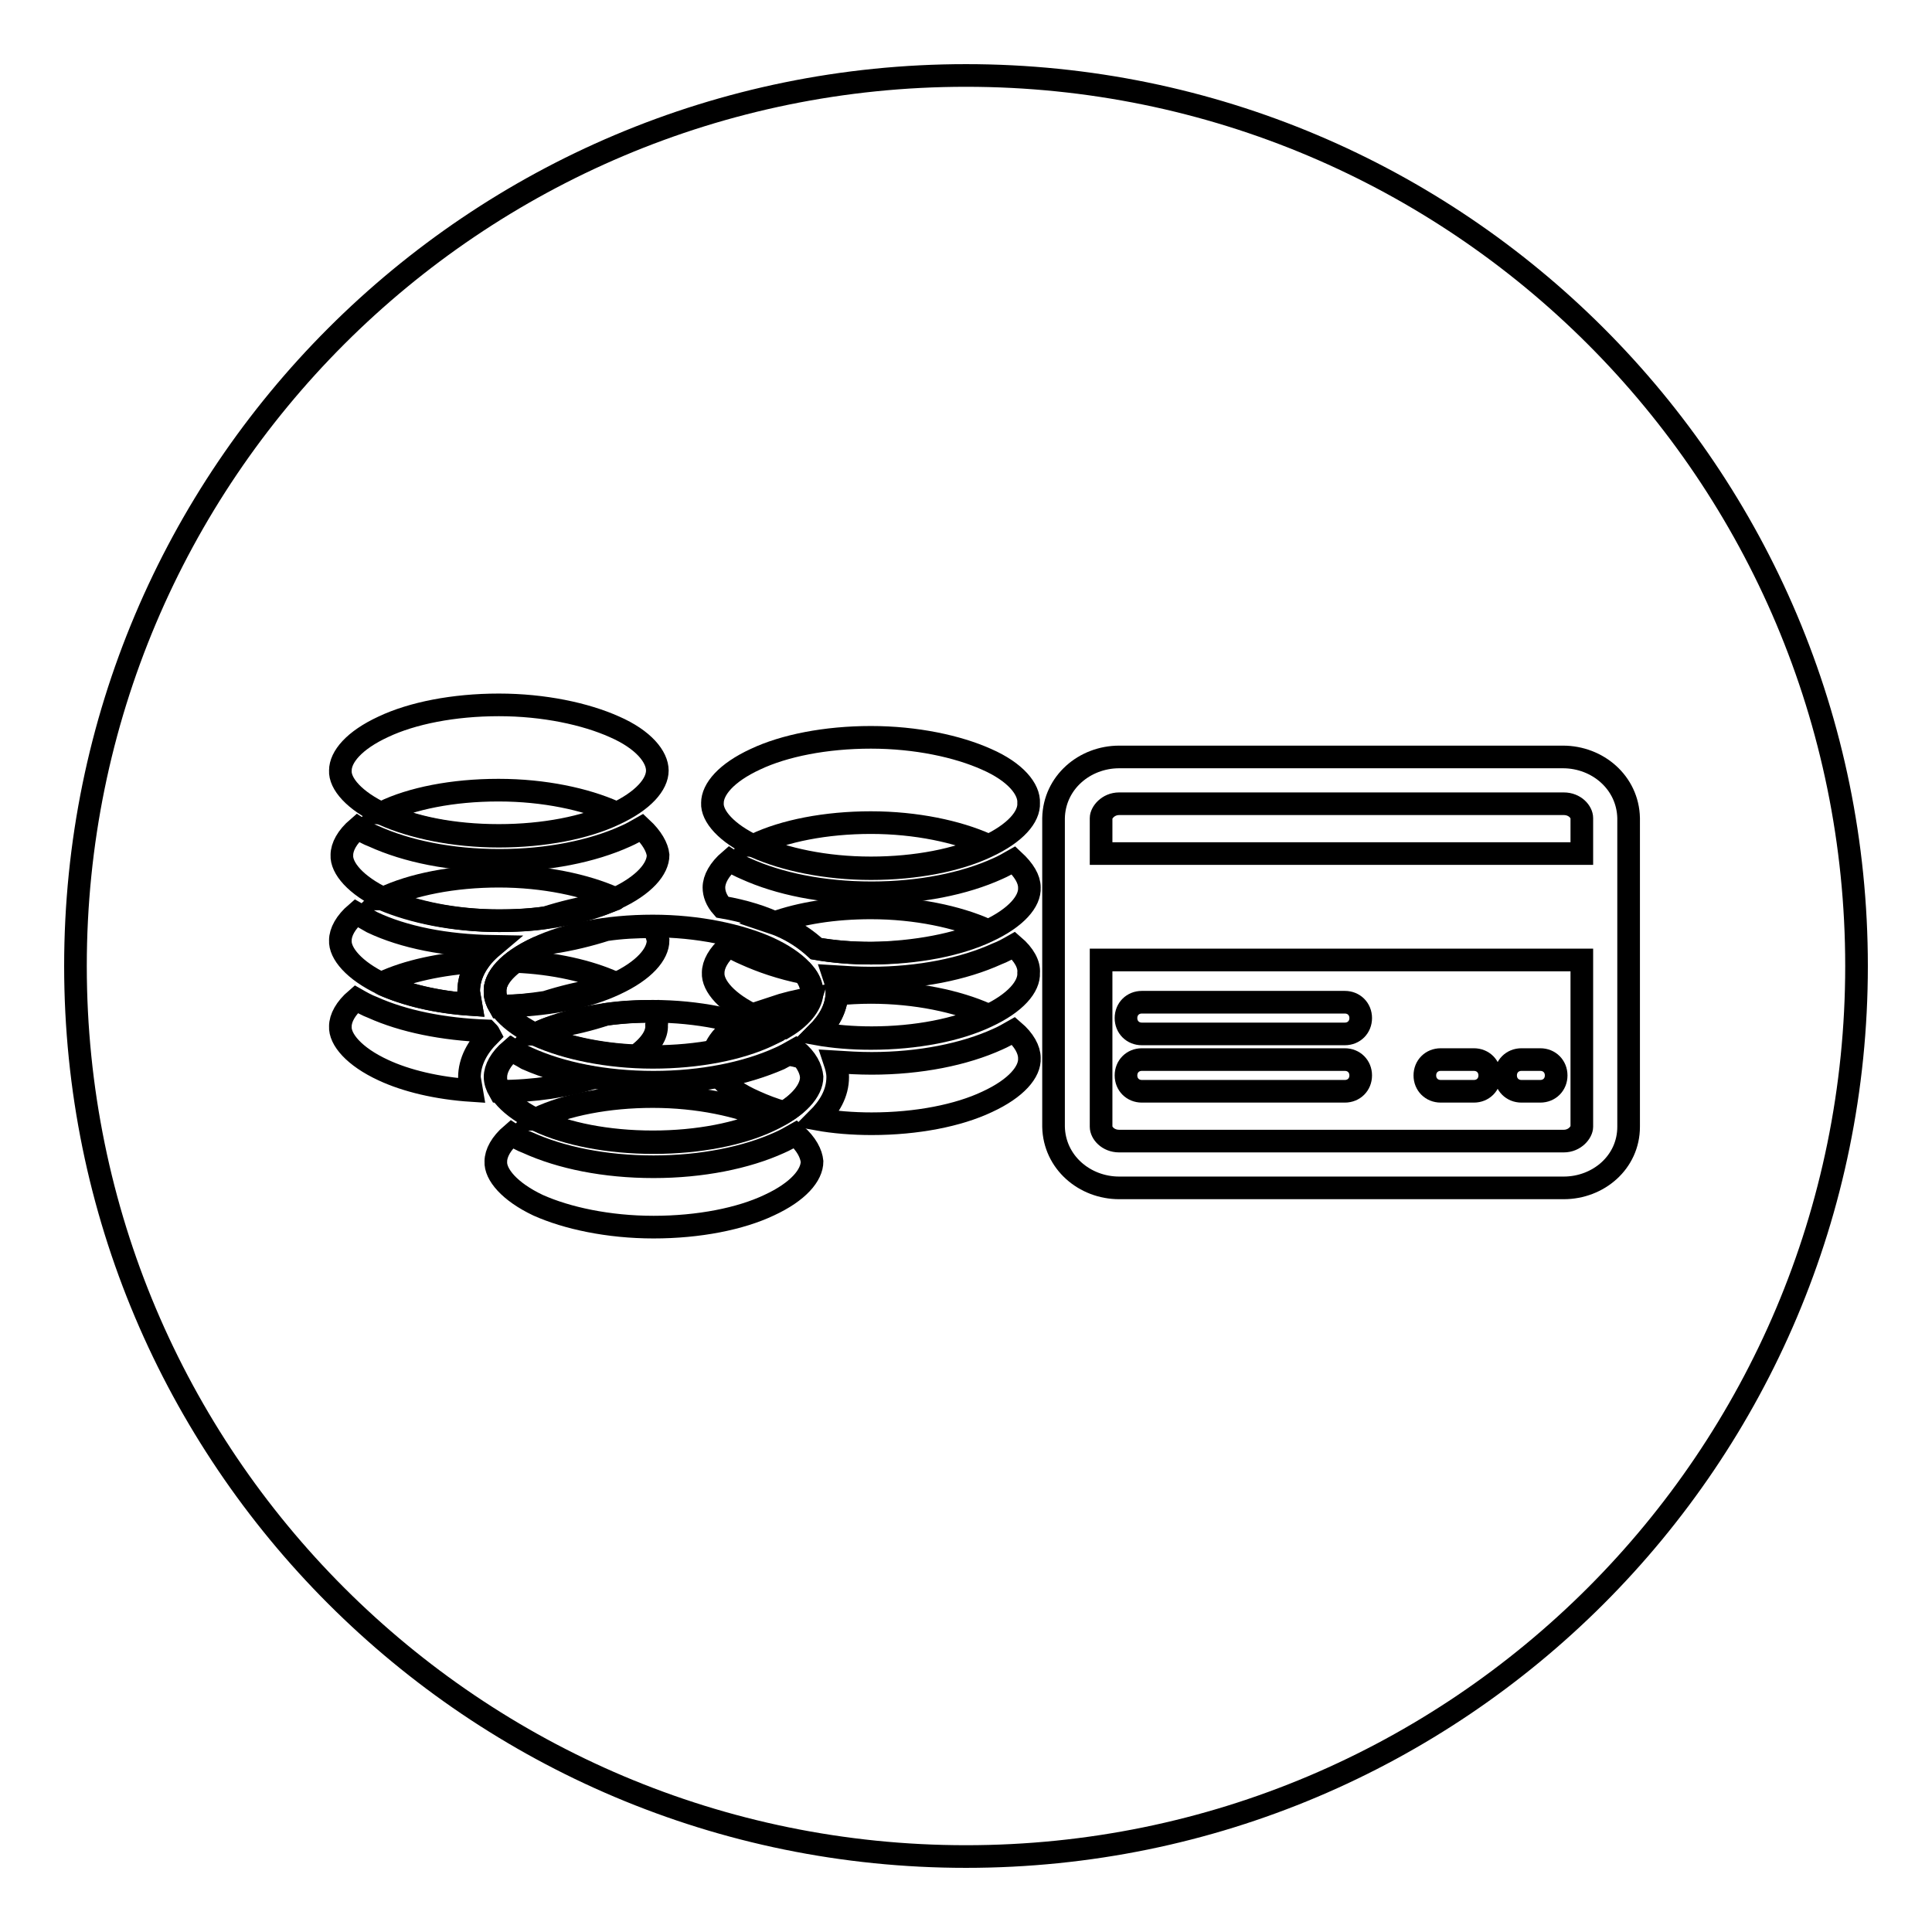 <?xml version="1.0" encoding="utf-8"?>
<!-- Svg Vector Icons : http://www.onlinewebfonts.com/icon -->
<!DOCTYPE svg PUBLIC "-//W3C//DTD SVG 1.1//EN" "http://www.w3.org/Graphics/SVG/1.1/DTD/svg11.dtd">
<svg version="1.1" xmlns="http://www.w3.org/2000/svg" xmlns:xlink="http://www.w3.org/1999/xlink" x="0px" y="0px" viewBox="0 0 256 256" enable-background="new 0 0 256 256" xml:space="preserve">
<g><g><path stroke-width="3" fill-opacity="0" stroke="#000000"  d="M10,128c0,65.2,52.8,118,118,118c65.2,0,118-52.8,118-118c0-65.2-52.8-118-118-118C62.8,10,10,62.8,10,128L10,128L10,128z"/><path stroke-width="3" fill-opacity="0" stroke="#000000"  d="M86.5,151.3c6,0,11.5-1.1,15.3-2.9c0.1,0,0.1-0.1,0.2-0.1c-0.1,0-0.1-0.1-0.2-0.1c-3.8-1.7-9.3-2.9-15.3-2.9h0c-6,0-11.5,1.1-15.3,2.9c-0.1,0-0.2,0.1-0.2,0.1c0.1,0,0.2,0.1,0.2,0.1C75,150.2,80.5,151.3,86.5,151.3z M105.4,150.3c-0.7,0.4-1.4,0.8-2.1,1.1c-4.4,2-10.3,3.2-16.7,3.2c-6.5,0-12.3-1.2-16.7-3.2c-0.8-0.3-1.5-0.7-2.1-1.1c-1.4,1.2-2.1,2.5-2.1,3.6c-0.1,1.7,1.8,4,5.6,5.8c3.8,1.7,9.3,2.9,15.3,2.9c6,0,11.5-1.1,15.3-2.9c3.9-1.8,5.7-4,5.7-5.8C107.5,152.9,106.9,151.6,105.4,150.3z"/><path stroke-width="3" fill-opacity="0" stroke="#000000"  d="M130.7,100.6c-3.8-1.7-9.3-2.9-15.3-2.9h0c-6,0-11.5,1.1-15.3,2.9c-3.9,1.8-5.7,4-5.7,5.8c-0.1,1.7,1.8,4,5.7,5.8c3.8,1.7,9.3,2.9,15.3,2.9c6,0,11.5-1.1,15.3-2.9c3.9-1.8,5.7-4,5.6-5.8l0,0C136.4,104.6,134.6,102.3,130.7,100.6z"/><path stroke-width="3" fill-opacity="0" stroke="#000000"  d="M81.4,96.3c-3.8-1.7-9.3-2.9-15.3-2.9c-6,0-11.5,1.1-15.3,2.9c-3.9,1.8-5.7,4-5.7,5.8c-0.1,1.7,1.8,4,5.7,5.8c3.8,1.7,9.3,2.9,15.3,2.9c6,0,11.5-1.1,15.3-2.9c3.9-1.8,5.7-4,5.7-5.8C87.1,100.3,85.3,98,81.4,96.3z"/><path stroke-width="3" fill-opacity="0" stroke="#000000"  d="M66.1,110.7c6,0,11.5-1.1,15.3-2.9c0.1,0,0.2-0.1,0.2-0.1c-0.1,0-0.1-0.1-0.2-0.1c-3.8-1.7-9.3-2.9-15.3-2.9H66c-6,0-11.5,1.1-15.2,2.9c-0.1,0-0.2,0.1-0.2,0.1c0.1,0,0.2,0.1,0.3,0.1C54.6,109.6,60,110.7,66.1,110.7z M85,109.7c-0.7,0.4-1.4,0.8-2.1,1.1c-4.4,2-10.3,3.2-16.7,3.2c-6.5,0-12.3-1.2-16.7-3.2c-0.8-0.3-1.5-0.7-2.1-1.1c-1.4,1.2-2.1,2.5-2.1,3.6c-0.1,1.7,1.8,4,5.6,5.8c3.8,1.7,9.3,2.9,15.3,2.9c6,0,11.5-1.1,15.3-2.9c3.9-1.8,5.7-4,5.7-5.8C87.1,112.3,86.4,111,85,109.7z"/><path stroke-width="3" fill-opacity="0" stroke="#000000"  d="M101.8,125.6c-3.8-1.7-9.3-2.9-15.3-2.9c-6.1,0-11.5,1.1-15.3,2.9c-3.9,1.8-5.7,4-5.6,5.8c-0.1,1.7,1.8,4,5.6,5.8c3.8,1.7,9.3,2.9,15.3,2.9c6,0,11.5-1.1,15.3-2.9c3.9-1.8,5.7-4,5.7-5.8l0,0C107.6,129.6,105.7,127.4,101.8,125.6z"/><path stroke-width="3" fill-opacity="0" stroke="#000000"  d="M47.2,121c-1.4,1.2-2.1,2.5-2.1,3.6c-0.1,1.7,1.8,4,5.6,5.8c3,1.4,7.1,2.4,11.7,2.7c-0.1-0.6-0.2-1.1-0.3-1.7c0-2.4,1.3-4.4,3.2-6c-6.2-0.1-11.8-1.2-16-3.2C48.6,121.8,47.9,121.4,47.2,121z M86.5,122.8c-2.2,0-4.2,0.1-6.2,0.4c-2.2,0.7-4.6,1.3-7.2,1.7c-0.6,0.2-1.3,0.5-1.9,0.7c-3.9,1.8-5.7,4-5.6,5.8c0,0.6,0.2,1.2,0.6,1.9c6,0,11.5-1.1,15.3-2.9c3.9-1.8,5.7-4,5.7-5.8C87.1,124.1,86.9,123.4,86.5,122.8z M66.1,122c2.2,0,4.3-0.1,6.2-0.4c2.2-0.7,4.6-1.3,7.2-1.7c0.6-0.2,1.3-0.5,1.9-0.7c0.1,0,0.2-0.1,0.2-0.1c-0.1,0-0.1-0.1-0.2-0.1c-3.8-1.7-9.3-2.9-15.3-2.9h0c-6,0-11.5,1.1-15.3,2.9c-0.1,0-0.2,0.1-0.2,0.1c0.1,0,0.2,0.1,0.2,0.1C54.6,120.8,60,122,66.1,122z"/><path stroke-width="3" fill-opacity="0" stroke="#000000"  d="M115.4,115c6,0,11.5-1.1,15.3-2.9c0.1,0,0.1-0.1,0.2-0.1c-0.1,0-0.2-0.1-0.2-0.1c-3.8-1.7-9.3-2.9-15.3-2.9s-11.5,1.1-15.3,2.9c-0.1,0-0.2,0.1-0.2,0.1c0.1,0,0.2,0.1,0.2,0.1C103.9,113.8,109.3,115,115.4,115z M134.3,114c-0.7,0.4-1.4,0.8-2.1,1.1c-4.4,2-10.3,3.2-16.7,3.2c-6.5,0-12.3-1.2-16.7-3.2c-0.7-0.3-1.5-0.7-2.1-1.1c-1.4,1.2-2.1,2.5-2.1,3.6c0,0.8,0.3,1.7,1.1,2.6c2.9,0.5,5.5,1.3,7.7,2.4c1.9,0.8,3.5,1.9,4.8,3.1c2.3,0.4,4.7,0.6,7.3,0.6c6,0,11.5-1.1,15.3-2.9c3.9-1.8,5.7-4,5.6-5.8C136.4,116.5,135.7,115.3,134.3,114z"/><path stroke-width="3" fill-opacity="0" stroke="#000000"  d="M98.7,126.4c-0.7-0.3-1.5-0.7-2.1-1.1c-1.4,1.2-2.1,2.5-2.1,3.6c-0.1,1.7,1.8,4,5.7,5.8c1.1,0.5,2.4,1,3.8,1.4c2.5-1.5,3.6-3.3,3.6-4.6l0,0c0-0.8-0.3-1.7-1.1-2.6C103.5,128.3,100.9,127.4,98.7,126.4z M130.7,123.4c0.1,0,0.1-0.1,0.2-0.1c-0.1,0-0.2-0.1-0.2-0.1c-3.8-1.7-9.3-2.9-15.3-2.9h0c-4.9,0-9.3,0.7-12.9,2c0.3,0.1,0.5,0.2,0.8,0.3c1.9,0.8,3.5,1.9,4.8,3.1c2.3,0.4,4.7,0.6,7.3,0.6C121.4,126.2,126.9,125.1,130.7,123.4z M134.3,125.3c-0.7,0.4-1.4,0.8-2.2,1.1c-4.4,2-10.3,3.2-16.7,3.2c-1.7,0-3.3-0.1-4.9-0.2c0.2,0.6,0.4,1.3,0.4,2c0,2.2-1.1,4-2.7,5.6c2.2,0.4,4.7,0.6,7.2,0.6c6,0,11.5-1.1,15.3-2.9c3.9-1.8,5.7-4,5.6-5.8C136.4,127.8,135.7,126.5,134.3,125.3z"/><path stroke-width="3" fill-opacity="0" stroke="#000000"  d="M86.5,134c-2.2,0-4.2,0.1-6.2,0.4c-2.1,0.7-4.5,1.3-7.1,1.7c-0.7,0.2-1.4,0.5-2,0.8c-0.1,0-0.2,0.1-0.2,0.1c0.1,0,0.2,0.1,0.2,0.1c3.3,1.5,8,2.6,13.1,2.8c1.9-1.4,2.8-2.8,2.7-4.1C87.1,135.3,86.9,134.7,86.5,134z M72.3,132.8c2.2-0.7,4.6-1.3,7.2-1.7c0.7-0.2,1.3-0.5,1.9-0.7c0.1,0,0.1-0.1,0.2-0.1c-0.1,0-0.1-0.1-0.2-0.1c-3.3-1.5-8-2.6-13.1-2.8c-1.9,1.4-2.8,2.8-2.7,4.1c0,0.6,0.2,1.2,0.6,1.9C68.3,133.3,70.4,133.1,72.3,132.8z M67.7,139.1c-1.4,1.2-2.1,2.5-2.1,3.6c0,0.6,0.2,1.2,0.6,1.9c4.6,0,9-0.7,12.4-1.8c-3.3-0.5-6.3-1.4-8.8-2.5C69,139.8,68.3,139.5,67.7,139.1z M62.4,133.1c-0.1-0.6-0.2-1.1-0.3-1.7c0-1.5,0.5-2.8,1.3-4c-5,0.3-9.5,1.3-12.7,2.8c-0.1,0-0.2,0.1-0.3,0.1c0.1,0,0.2,0.1,0.2,0.1C53.8,131.8,57.9,132.8,62.4,133.1z M64.5,136.6c-5.8-0.2-11.1-1.3-15.1-3.1c-0.8-0.3-1.5-0.7-2.2-1.1c-1.4,1.2-2.1,2.5-2.1,3.6c-0.1,1.7,1.8,4,5.7,5.8c3,1.4,7.1,2.4,11.7,2.7c-0.1-0.6-0.2-1.1-0.3-1.7c0-2.2,1.1-4.1,2.7-5.7C64.8,136.9,64.6,136.7,64.5,136.6z"/><path stroke-width="3" fill-opacity="0" stroke="#000000"  d="M105.4,139.1c-0.7,0.4-1.4,0.8-2.1,1.1c-4.4,2-10.3,3.2-16.7,3.2c-6.5,0-12.3-1.2-16.7-3.2c-0.8-0.4-1.5-0.7-2.1-1.1c-1.4,1.2-2.1,2.5-2.1,3.6c-0.1,1.7,1.8,4,5.6,5.8c3.8,1.8,9.3,2.9,15.3,2.9c6,0,11.5-1.1,15.3-2.9c3.9-1.8,5.7-4,5.7-5.8C107.5,141.6,106.9,140.3,105.4,139.1z M86.5,140c6,0,11.5-1.1,15.3-2.9c0.1,0,0.1-0.1,0.2-0.1c-0.1,0-0.1-0.1-0.2-0.1c-3.8-1.7-9.3-2.9-15.3-2.9c-6,0-11.5,1.1-15.3,2.9c-0.1,0-0.2,0.1-0.2,0.1c0.1,0,0.1,0.1,0.2,0.1C75,138.9,80.5,140,86.5,140z"/><path stroke-width="3" fill-opacity="0" stroke="#000000"  d="M134.3,136.6c-0.7,0.4-1.4,0.8-2.1,1.1c-4.4,2-10.3,3.2-16.7,3.2c-1.7,0-3.3-0.1-4.9-0.2c0.2,0.6,0.4,1.3,0.4,2c0,2.2-1.1,4-2.7,5.6c2.2,0.4,4.7,0.6,7.2,0.6c6,0,11.5-1.1,15.3-2.9c3.9-1.8,5.7-4,5.6-5.8C136.4,139.1,135.7,137.8,134.3,136.6z M130.7,134.6c0.1,0,0.1-0.1,0.2-0.1c-0.1,0-0.2-0.1-0.2-0.1c-3.8-1.7-9.3-2.9-15.3-2.9h0c-1.6,0-3.1,0.1-4.5,0.2c-0.1,2-1.1,3.7-2.6,5.2c2.3,0.4,4.7,0.6,7.2,0.6C121.4,137.5,126.9,136.4,130.7,134.6z M98.7,137.7c-0.8-0.3-1.5-0.7-2.1-1.1c-1.1,0.9-1.7,1.9-2,2.7c1.8-0.3,3.4-0.7,4.9-1.3C99.2,137.9,98.9,137.8,98.7,137.7z M104.4,139.7c-0.4,0.2-0.7,0.4-1.1,0.6c-2.3,1-4.9,1.8-7.9,2.4c0.9,1.2,2.4,2.3,4.7,3.3c1.1,0.5,2.4,1,3.8,1.4c2.5-1.5,3.6-3.3,3.6-4.6c0-0.8-0.4-1.7-1.1-2.6C105.7,139.9,105,139.8,104.4,139.7z M105.4,135c1.1-0.9,1.7-1.8,2-2.7c-1.8,0.3-3.4,0.7-4.9,1.2c0.3,0.1,0.5,0.2,0.8,0.3C104,134.2,104.7,134.6,105.4,135z"/><path stroke-width="3" fill-opacity="0" stroke="#000000"  d="M201.6,140.4c-1.2,0-2.1,0.9-2.1,2.1c0,1.2,0.9,2.1,2.1,2.1h2.5c1.2,0,2.1-0.9,2.1-2.1c0-1.2-0.9-2.1-2.1-2.1H201.6z M151.3,140.4c-1.2,0-2.1,0.9-2.1,2.1c0,1.2,0.9,2.1,2.1,2.1h26.9c1.2,0,2.1-0.9,2.1-2.1c0-1.2-0.9-2.1-2.1-2.1H151.3z M190.9,140.4c-1.2,0-2.1,0.9-2.1,2.1c0,1.2,0.9,2.1,2.1,2.1h4.4c1.2,0,2.1-0.9,2.1-2.1c0-1.2-0.9-2.1-2.1-2.1H190.9z M151.3,132.8c-1.2,0-2.1,0.9-2.1,2.1s0.9,2.1,2.1,2.1h26.9c1.2,0,2.1-0.9,2.1-2.1c0-1.2-0.9-2.1-2.1-2.1H151.3z M145.9,149.3v-22.1h63.7v22.1c0,0.7-0.9,1.9-2.4,1.9h-3.4h-55.5C146.8,151.2,145.9,150.1,145.9,149.3 M145.9,108.4c0-0.7,0.9-1.9,2.4-1.9h58.9c1.5,0,2.4,1.1,2.4,1.9v4.7h-63.7L145.9,108.4L145.9,108.4z M148.3,100.3c-4.6,0-8.6,3.4-8.7,8.1v40.9c0.1,4.7,4.1,8.1,8.7,8.1h55.5h3.4c4.6,0,8.6-3.4,8.6-8.1h0v-40.9c-0.1-4.7-4.1-8.1-8.7-8.1L148.3,100.3L148.3,100.3z"/></g></g>
</svg>